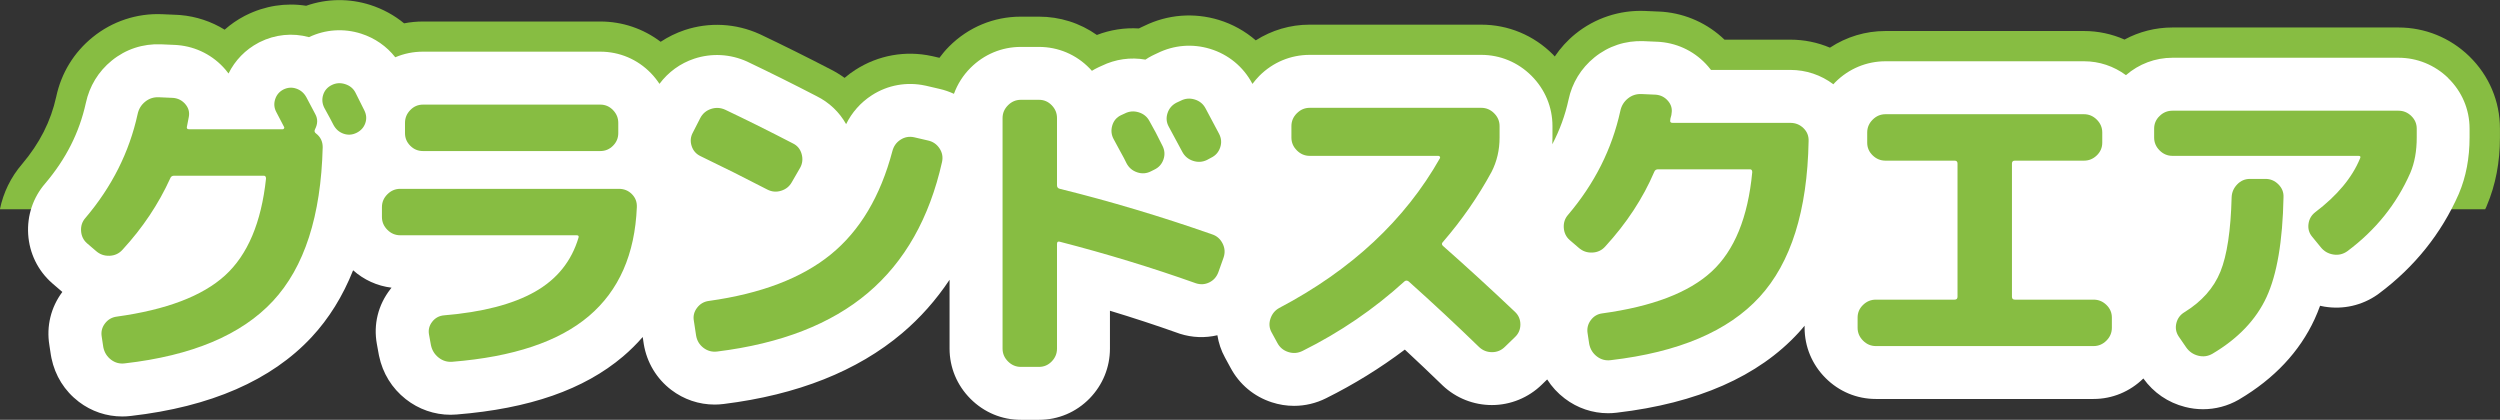 <?xml version="1.0" encoding="UTF-8"?><svg xmlns="http://www.w3.org/2000/svg" viewBox="0 0 468.4 78.66"><rect x="0" y="0" width="468.4" height="78.66" fill="#333333" stroke="none"/><defs><style>.d{fill:#fff;}.e{fill:#87bd42;}.f{fill:none;}</style></defs><g id="a"/><g id="b"><g id="c"><path class="f" d="M220.9,19.02l.08-.04s-.09-.07-.14-.1l.07,.14Z"/><path class="e" d="M465.88,38.64c.02-.05,.05-.1,.07-.16,1.62-3.81,2.44-8.09,2.44-12.7v-1.68c0-5.14-2.04-9.95-5.76-13.57-3.58-3.47-8.29-5.38-13.25-5.38h-42.36c-3.17,0-6.24,.79-8.97,2.26-2.37-1.04-4.94-1.6-7.59-1.6h-37.2c-3.74,0-7.32,1.09-10.4,3.12-2.32-.98-4.83-1.5-7.42-1.5h-12.34c-3.12-3-7.14-4.84-11.5-5.22-.22-.02-.44-.03-.67-.04l-2.76-.12c-4.72-.19-9.35,1.34-13,4.3-1.52,1.23-2.81,2.66-3.87,4.23-.12-.13-.23-.26-.35-.38-3.6-3.6-8.37-5.58-13.42-5.58h-32.16c-3.62,0-7.08,1.03-10.09,2.94-1.99-1.72-4.32-3.03-6.93-3.83-4.66-1.41-9.58-1.02-13.92,1.1l-.56,.26c-.16,.08-.33,.15-.49,.24-2.67-.16-5.35,.25-7.87,1.22-3.16-2.23-6.91-3.43-10.85-3.43h-3.42c-5.05,0-9.82,1.98-13.42,5.59-.67,.67-1.26,1.38-1.81,2.12l-1.21-.28c-.08-.02-.15-.03-.23-.05-4.95-1.07-10.01-.16-14.28,2.57-.72,.46-1.41,.97-2.05,1.52-.84-.61-1.73-1.15-2.68-1.63-4.4-2.28-8.77-4.45-12.99-6.46-.09-.04-.17-.08-.26-.12-4.44-2.01-9.43-2.28-14.05-.74-1.6,.54-3.1,1.28-4.48,2.19-3.25-2.46-7.17-3.8-11.32-3.8h-33.24c-1.19,0-2.37,.12-3.51,.34-1.84-1.52-3.99-2.69-6.35-3.45-3.97-1.26-8.15-1.19-12,.16-3.81-.6-7.72,0-11.26,1.77-.1,.05-.2,.1-.3,.15-1.35,.71-2.6,1.57-3.71,2.56-2.49-1.53-5.31-2.48-8.3-2.74-.22-.02-.44-.03-.67-.04l-2.75-.12c-4.72-.2-9.34,1.33-13.01,4.31-3.52,2.85-5.88,6.71-6.83,11.16-1.01,4.59-3.1,8.71-6.38,12.59-2.12,2.46-3.53,5.37-4.17,8.49H465.62c.08-.18,.18-.36,.26-.54ZM220.9,19.02l-.07-.14s.1,.07,.14,.1l-.08,.04Z"/><path class="d" d="M458.69,14.61c-2.52-2.44-5.82-3.79-9.3-3.79h-42.36c-3.22,0-6.28,1.16-8.71,3.26-2.28-1.68-5-2.6-7.85-2.6h-37.2c-3.54,0-6.88,1.39-9.42,3.93-.12,.12-.23,.26-.35,.38-2.31-1.74-5.11-2.69-8.06-2.69h-14.87c-.17-.22-.34-.44-.53-.65-2.28-2.65-5.45-4.28-8.94-4.59-.14-.01-.28-.02-.42-.03l-2.74-.12c-3.39-.13-6.58,.92-9.2,3.04-2.52,2.04-4.21,4.82-4.86,7.93-.64,2.94-1.66,5.71-3.04,8.35,.02-.41,.03-.83,.03-1.25v-2.16c0-3.54-1.39-6.88-3.93-9.42-2.53-2.53-5.87-3.92-9.41-3.92h-32.16c-3.54,0-6.88,1.39-9.42,3.93-.47,.47-.89,.99-1.29,1.51l-.04-.07c-1.67-3.15-4.48-5.46-7.91-6.5-3.29-1-6.77-.71-9.83,.8l-.62,.29c-.15,.07-.3,.14-.45,.22-.42,.22-.82,.45-1.2,.71-2.78-.49-5.63-.09-8.19,1.16l-.49,.22c-.06,.03-.11,.05-.17,.08-.41,.19-.8,.41-1.18,.64-.14-.15-.28-.31-.42-.45-2.52-2.6-5.89-4.03-9.49-4.03h-3.42c-3.54,0-6.88,1.39-9.42,3.93-1.4,1.4-2.44,3.06-3.1,4.86-.85-.39-1.75-.71-2.68-.92l-2.53-.59s-.1-.02-.15-.03c-3.47-.75-7.03-.12-10.01,1.8-2.1,1.35-3.76,3.23-4.83,5.42-1.26-2.25-3.16-4.07-5.54-5.25-4.36-2.26-8.68-4.41-12.86-6.4-.05-.03-.11-.05-.16-.08-3.14-1.42-6.65-1.61-9.91-.53-2.61,.87-4.85,2.5-6.5,4.71-.47-.71-1-1.38-1.6-2-2.52-2.6-5.89-4.03-9.49-4.03h-33.24c-1.8,0-3.55,.36-5.17,1.05-1.62-2.06-3.82-3.6-6.41-4.43-3.25-1.03-6.7-.8-9.75,.66-3.09-.84-6.35-.52-9.26,.94-.06,.03-.13,.06-.19,.1-2.47,1.3-4.42,3.31-5.63,5.77-.18-.25-.38-.49-.58-.73-2.28-2.66-5.46-4.29-8.94-4.59-.14-.01-.28-.02-.42-.03l-2.73-.12c-3.39-.13-6.58,.91-9.21,3.05-2.5,2.03-4.18,4.78-4.86,7.96-1.22,5.53-3.71,10.46-7.61,15.06-2.28,2.63-3.41,6.01-3.19,9.53,.23,3.55,1.81,6.79,4.45,9.12,.03,.03,.07,.06,.1,.09l1.63,1.4c.07,.06,.14,.12,.22,.19-2.15,2.88-3.01,6.41-2.43,9.96l.29,1.91c.03,.18,.06,.36,.1,.53,.69,3.31,2.46,6.14,5.13,8.18,2.36,1.8,5.2,2.75,8.13,2.75,.54,0,1.09-.03,1.63-.1,14.94-1.71,26.33-6.68,33.85-14.76,3.25-3.49,5.85-7.68,7.78-12.53,2.04,1.81,4.53,2.94,7.2,3.26-.08,.09-.15,.19-.22,.28-2.3,2.96-3.2,6.6-2.53,10.27l.36,1.98c.01,.08,.03,.17,.05,.25,.68,3.25,2.41,6.06,5,8.1,2.42,1.91,5.37,2.93,8.41,2.93,.37,0,.75-.02,1.12-.05,13.65-1.1,23.85-4.66,31.18-10.87,1.34-1.14,2.57-2.36,3.69-3.65l.18,1.2s.01,.09,.02,.14c.57,3.43,2.4,6.48,5.15,8.57,2.36,1.8,5.2,2.75,8.13,2.75,.56,0,1.12-.04,1.69-.11,13.81-1.71,25.05-6.17,33.42-13.25,3.42-2.89,6.38-6.24,8.9-10.02v12.89c0,3.54,1.39,6.88,3.93,9.42s5.88,3.93,9.42,3.93h3.42c3.59,0,6.96-1.43,9.49-4.03,2.44-2.52,3.79-5.82,3.79-9.31v-7.1c4.36,1.32,8.63,2.72,12.79,4.2,.1,.04,.21,.07,.31,.11,2.32,.74,4.73,.82,7.03,.28,.23,1.45,.7,2.87,1.43,4.19l1.05,1.93c1.64,3.07,4.37,5.36,7.7,6.44,1.37,.45,2.78,.67,4.18,.67,2.06,0,4.12-.48,6.01-1.43,5.21-2.59,10.15-5.64,14.75-9.11,2.38,2.21,4.71,4.42,6.98,6.62,.04,.04,.08,.07,.11,.11,2.51,2.36,5.78,3.66,9.23,3.66s6.85-1.37,9.37-3.85l.98-.95c.86,1.36,1.96,2.56,3.29,3.57,2.37,1.81,5.22,2.76,8.11,2.76,.54,0,1.09-.03,1.64-.1,15.1-1.76,26.56-6.8,34.07-15,.39-.42,.76-.86,1.12-1.3v.39c0,3.54,1.4,6.89,3.92,9.41,2.53,2.54,5.88,3.93,9.42,3.93h40.8c3.5,0,6.8-1.37,9.33-3.84,1.92,2.67,4.62,4.52,7.81,5.33,1.11,.29,2.24,.43,3.37,.43,2.32,0,4.62-.6,6.68-1.78,.04-.02,.09-.05,.13-.08,6.54-3.87,11.28-8.92,14.09-15,.37-.8,.71-1.64,1.03-2.52,.27,.06,.54,.11,.81,.16,3.51,.58,7.05-.22,9.96-2.26,.08-.06,.16-.11,.23-.17,6.69-4.98,11.73-11.27,14.98-18.67,.01-.03,.03-.07,.04-.1,1.32-3.11,1.99-6.63,1.99-10.48v-1.68c0-3.59-1.43-6.96-4.04-9.49Z"/><g><path class="e" d="M17.98,47.02l-1.68-1.44c-.68-.6-1.05-1.37-1.11-2.31-.06-.94,.21-1.75,.81-2.43,4.96-5.84,8.22-12.32,9.78-19.44,.2-.96,.67-1.74,1.41-2.34,.74-.6,1.59-.88,2.55-.84l2.7,.12c.92,.08,1.68,.47,2.28,1.17,.6,.7,.82,1.49,.66,2.37-.04,.2-.1,.51-.18,.93-.08,.42-.14,.73-.18,.93-.08,.32,.06,.48,.42,.48h17.52c.12,0,.21-.06,.27-.18,.06-.12,.05-.22-.03-.3-.16-.28-.4-.74-.72-1.38-.32-.64-.56-1.1-.72-1.38-.4-.76-.47-1.55-.21-2.37,.26-.82,.77-1.43,1.53-1.83,.8-.4,1.61-.46,2.43-.18,.82,.28,1.45,.82,1.89,1.62,.2,.36,.48,.89,.84,1.59,.36,.7,.64,1.23,.84,1.59,.48,.88,.46,1.82-.06,2.82-.16,.32-.1,.58,.18,.78,.84,.64,1.26,1.5,1.26,2.58-.32,12.88-3.43,22.49-9.33,28.83-5.9,6.34-15.15,10.23-27.75,11.67-.96,.12-1.82-.11-2.58-.69-.76-.58-1.24-1.35-1.44-2.31l-.3-1.98c-.16-.92,.04-1.75,.6-2.49,.56-.74,1.3-1.17,2.22-1.29,9.28-1.28,16.04-3.85,20.28-7.71,4.24-3.86,6.8-9.91,7.68-18.15,0-.36-.14-.54-.42-.54h-16.8c-.36,0-.6,.16-.72,.48-2.2,4.84-5.18,9.3-8.94,13.38-.64,.72-1.45,1.1-2.43,1.14-.98,.04-1.83-.26-2.55-.9ZM62.5,23.44c-.36-.72-.94-1.8-1.74-3.24-.4-.8-.47-1.61-.21-2.43,.26-.82,.79-1.43,1.59-1.83,.8-.4,1.64-.46,2.52-.18,.88,.28,1.52,.8,1.92,1.56,.2,.4,.49,.98,.87,1.74,.38,.76,.65,1.3,.81,1.62,.4,.8,.46,1.6,.18,2.4-.28,.8-.82,1.4-1.62,1.8-.8,.4-1.61,.46-2.43,.18-.82-.28-1.45-.82-1.89-1.62Z"/><path class="e" d="M74.98,44.08c-.92,0-1.72-.34-2.4-1.02-.68-.68-1.02-1.48-1.02-2.4v-1.86c0-.92,.34-1.72,1.02-2.4s1.48-1.02,2.4-1.02h40.98c.96,0,1.77,.33,2.43,.99s.97,1.47,.93,2.43c-.36,8.84-3.36,15.65-9,20.43-5.64,4.78-14.16,7.63-25.56,8.55-.96,.08-1.82-.18-2.58-.78-.76-.6-1.24-1.38-1.44-2.34l-.36-1.98c-.16-.88,.04-1.68,.6-2.4,.56-.72,1.3-1.12,2.22-1.2,7.2-.6,12.87-2.07,17.01-4.41,4.14-2.34,6.87-5.73,8.19-10.17,.08-.28-.04-.42-.36-.42h-33.06Zm4.26-24.48h33.24c.92,0,1.71,.34,2.37,1.02,.66,.68,.99,1.48,.99,2.4v1.92c0,.92-.33,1.71-.99,2.37s-1.45,.99-2.37,.99h-33.24c-.92,0-1.71-.33-2.37-.99s-.99-1.45-.99-2.37v-1.92c0-.92,.33-1.72,.99-2.4,.66-.68,1.45-1.02,2.37-1.02Z"/><path class="e" d="M131.26,29.26c-.84-.4-1.4-1.04-1.68-1.92-.28-.88-.2-1.72,.24-2.52l1.38-2.7c.44-.84,1.11-1.41,2.01-1.71,.9-.3,1.79-.25,2.67,.15,4.12,1.96,8.34,4.06,12.66,6.3,.84,.4,1.39,1.06,1.65,1.98,.26,.92,.17,1.78-.27,2.58l-1.56,2.7c-.44,.8-1.11,1.34-2.01,1.62-.9,.28-1.77,.2-2.61-.24-4.16-2.16-8.32-4.24-12.48-6.24Zm42.6-2.94c.92,.2,1.64,.69,2.16,1.47,.52,.78,.68,1.63,.48,2.55-2.36,10.52-6.99,18.7-13.89,24.54-6.9,5.84-16.31,9.5-28.23,10.98-.96,.12-1.82-.11-2.58-.69-.76-.58-1.22-1.35-1.38-2.31l-.42-2.76c-.16-.88,.04-1.69,.6-2.43,.56-.74,1.3-1.17,2.22-1.29,9.76-1.36,17.37-4.26,22.83-8.7s9.31-10.9,11.55-19.38c.24-.92,.75-1.63,1.53-2.13,.78-.5,1.63-.65,2.55-.45l2.58,.6Z"/><path class="e" d="M191.26,68.74c-.92,0-1.72-.34-2.4-1.02s-1.02-1.48-1.02-2.4V22.12c0-.92,.34-1.72,1.02-2.4s1.48-1.02,2.4-1.02h3.42c.92,0,1.71,.34,2.37,1.02,.66,.68,.99,1.48,.99,2.4v12.6c0,.36,.18,.58,.54,.66,9.4,2.32,18.9,5.16,28.5,8.52,.88,.28,1.54,.85,1.98,1.71,.44,.86,.5,1.75,.18,2.67l-.96,2.7c-.32,.88-.88,1.52-1.68,1.92-.8,.4-1.64,.46-2.52,.18-8.2-2.92-16.72-5.52-25.56-7.8-.32-.08-.48,.06-.48,.42v19.62c0,.92-.33,1.72-.99,2.4-.66,.68-1.45,1.02-2.37,1.02h-3.42Zm19.44-47.46c.84-.44,1.72-.52,2.64-.24,.92,.28,1.6,.84,2.04,1.68,.76,1.32,1.56,2.84,2.4,4.56,.44,.84,.51,1.7,.21,2.58-.3,.88-.87,1.52-1.71,1.92l-.6,.3c-.84,.44-1.71,.51-2.61,.21-.9-.3-1.57-.87-2.01-1.71-.24-.52-.64-1.28-1.2-2.28-.56-1-.96-1.74-1.2-2.22-.44-.8-.53-1.65-.27-2.55,.26-.9,.81-1.55,1.65-1.95l.66-.3Zm15.18-.96c1.12,2.08,1.96,3.66,2.52,4.74,.44,.84,.51,1.7,.21,2.58-.3,.88-.87,1.52-1.71,1.92l-.78,.42c-.84,.4-1.71,.45-2.61,.15-.9-.3-1.57-.87-2.01-1.71l-2.52-4.68c-.44-.8-.52-1.64-.24-2.52,.28-.88,.84-1.54,1.68-1.98l.78-.36c.84-.44,1.72-.52,2.64-.24,.92,.28,1.6,.84,2.04,1.68Z"/><path class="e" d="M239.32,64.24l-1.08-1.98c-.44-.8-.51-1.65-.21-2.55,.3-.9,.85-1.57,1.65-2.01,13.52-7.12,23.56-16.48,30.12-28.08,.04-.08,.03-.17-.03-.27-.06-.1-.15-.15-.27-.15h-24.12c-.92,0-1.72-.34-2.4-1.02-.68-.68-1.02-1.48-1.02-2.4v-2.16c0-.92,.34-1.72,1.02-2.4,.68-.68,1.48-1.02,2.4-1.02h32.16c.92,0,1.72,.34,2.4,1.02,.68,.68,1.02,1.48,1.02,2.4v2.16c0,2.32-.5,4.46-1.5,6.42-2.52,4.64-5.56,9.02-9.12,13.14-.24,.24-.24,.48,0,.72,4.4,3.88,8.9,8,13.5,12.36,.68,.64,1.02,1.43,1.02,2.37s-.34,1.73-1.02,2.37l-1.86,1.8c-.68,.68-1.49,1.02-2.43,1.02s-1.75-.32-2.43-.96c-4.24-4.12-8.64-8.22-13.2-12.3-.28-.2-.54-.2-.78,0-5.72,5.2-12.08,9.54-19.08,13.02-.88,.44-1.78,.51-2.7,.21-.92-.3-1.6-.87-2.04-1.71Z"/><path class="e" d="M295.78,46.42l-1.68-1.44c-.68-.6-1.05-1.37-1.11-2.31-.06-.94,.21-1.75,.81-2.43,4.96-5.84,8.22-12.32,9.78-19.44,.2-.96,.67-1.74,1.41-2.34,.74-.6,1.59-.88,2.55-.84l2.7,.12c.92,.08,1.68,.47,2.28,1.17,.6,.7,.82,1.49,.66,2.37,0,.16-.04,.36-.12,.6-.08,.24-.12,.44-.12,.6-.08,.36,.06,.54,.42,.54h22.08c.96,0,1.78,.33,2.46,.99,.68,.66,1,1.47,.96,2.43-.24,13.04-3.3,22.77-9.18,29.19-5.88,6.42-15.18,10.37-27.9,11.85-.96,.12-1.82-.11-2.58-.69-.76-.58-1.24-1.35-1.44-2.31l-.3-1.98c-.16-.92,.03-1.75,.57-2.49,.54-.74,1.25-1.17,2.13-1.29,9.4-1.28,16.24-3.89,20.52-7.83,4.28-3.94,6.82-10.15,7.62-18.63,0-.36-.14-.54-.42-.54h-17.22c-.36,0-.6,.16-.72,.48-2.12,4.96-5.18,9.62-9.18,13.98-.64,.72-1.45,1.1-2.43,1.14-.98,.04-1.83-.26-2.55-.9Z"/><path class="e" d="M351.46,64.84c-.92,0-1.72-.34-2.4-1.02-.68-.68-1.02-1.48-1.02-2.4v-1.92c0-.92,.34-1.71,1.02-2.37,.68-.66,1.48-.99,2.4-.99h14.76c.36,0,.54-.18,.54-.54V30.64c0-.36-.18-.54-.54-.54h-12.96c-.92,0-1.72-.33-2.4-.99-.68-.66-1.02-1.45-1.02-2.37v-1.92c0-.92,.34-1.72,1.02-2.4s1.48-1.02,2.4-1.02h37.2c.92,0,1.72,.34,2.4,1.02,.68,.68,1.02,1.48,1.02,2.4v1.92c0,.92-.34,1.71-1.02,2.37-.68,.66-1.48,.99-2.4,.99h-12.96c-.36,0-.54,.18-.54,.54v24.96c0,.36,.18,.54,.54,.54h14.76c.92,0,1.72,.33,2.4,.99,.68,.66,1.02,1.45,1.02,2.37v1.92c0,.92-.34,1.72-1.02,2.4s-1.48,1.02-2.4,1.02h-40.8Z"/><path class="e" d="M407.02,29.2c-.92,0-1.72-.34-2.4-1.02-.68-.68-1.02-1.48-1.02-2.4v-1.68c0-.92,.34-1.71,1.02-2.37,.68-.66,1.48-.99,2.4-.99h42.36c.92,0,1.72,.33,2.4,.99,.68,.66,1.02,1.45,1.02,2.37v1.68c0,2.52-.4,4.72-1.2,6.6-2.56,5.84-6.5,10.74-11.82,14.7-.8,.56-1.68,.76-2.64,.6-.96-.16-1.74-.62-2.34-1.38l-1.62-1.98c-.56-.68-.78-1.47-.66-2.37s.54-1.63,1.26-2.19c4.12-3.12,6.92-6.48,8.4-10.08,.16-.32,.06-.48-.3-.48h-34.86Zm14.52,4.32h2.94c.92,0,1.72,.34,2.4,1.02,.68,.68,1,1.48,.96,2.4-.16,8.24-1.22,14.48-3.18,18.72-1.96,4.24-5.34,7.78-10.14,10.62-.84,.48-1.73,.6-2.67,.36-.94-.24-1.69-.76-2.25-1.56l-1.44-2.1c-.48-.76-.61-1.58-.39-2.46,.22-.88,.73-1.56,1.53-2.04,3.24-2,5.48-4.53,6.72-7.59,1.24-3.06,1.94-7.71,2.1-13.95,.04-.92,.39-1.72,1.05-2.4,.66-.68,1.45-1.02,2.37-1.02Z"/></g></g></g></svg>
